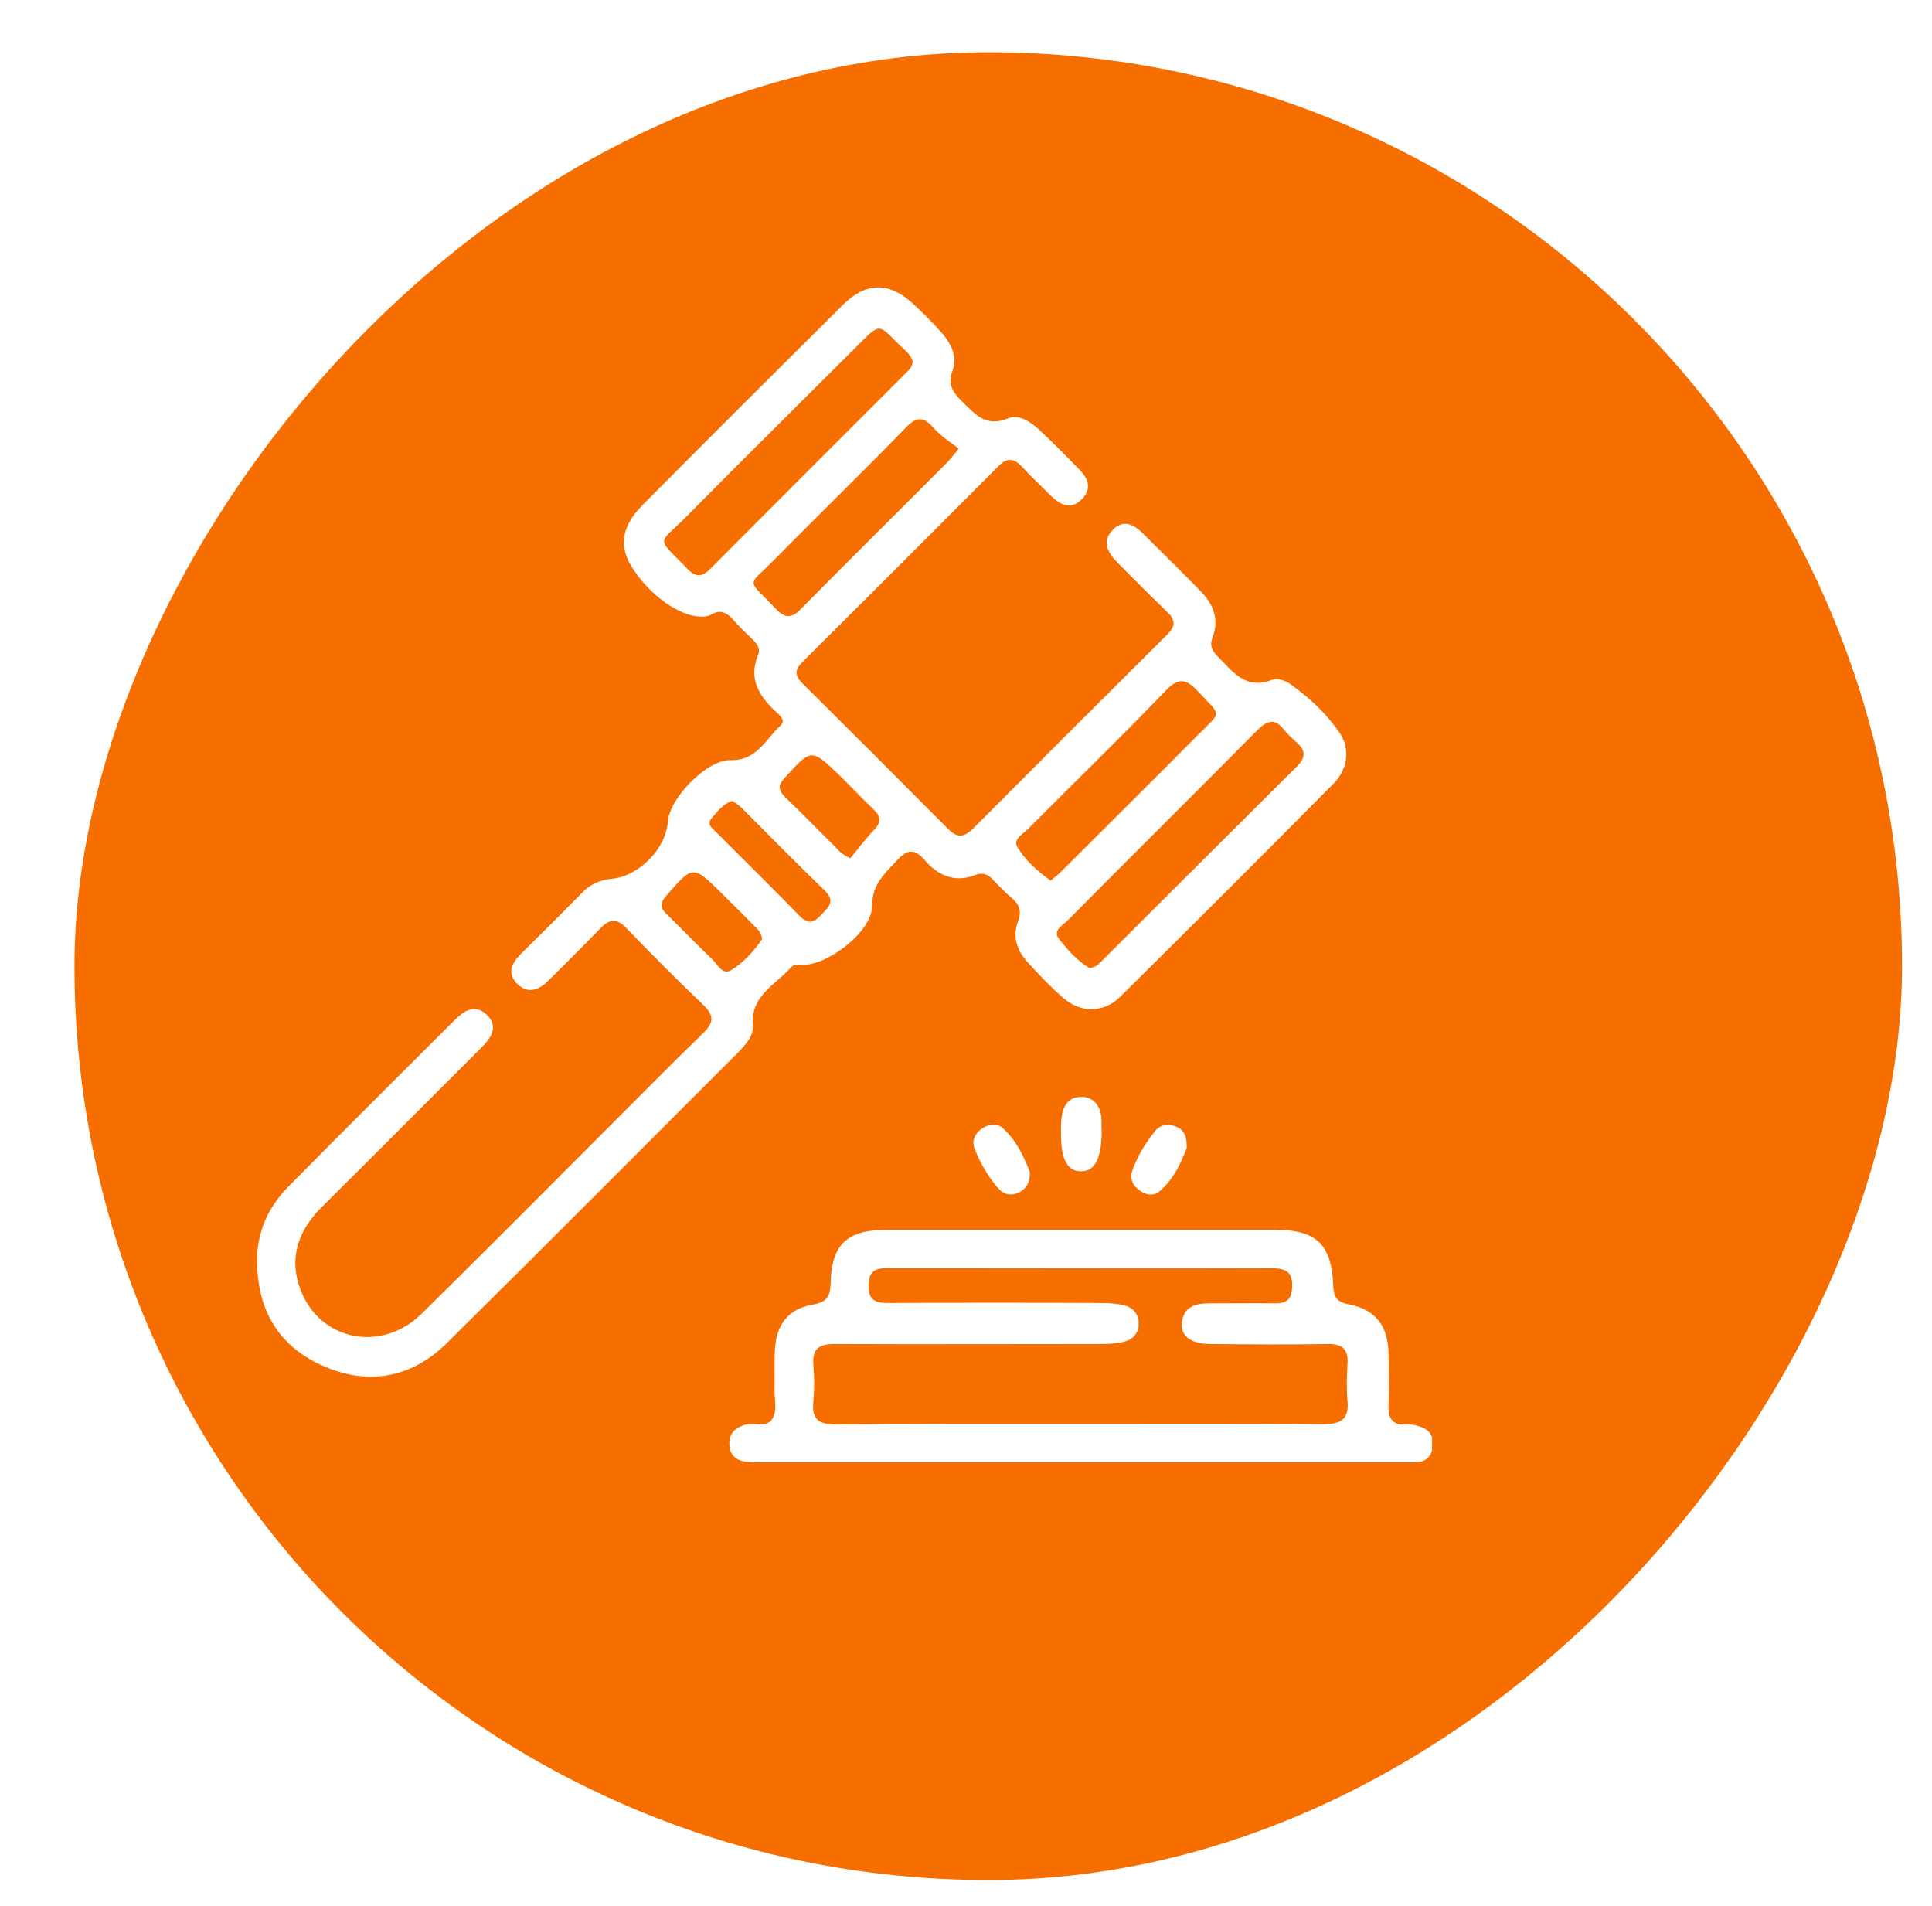 <svg width="74" height="73" viewBox="0 0 74 73" fill="none" xmlns="http://www.w3.org/2000/svg">
<g filter="url(#filter0_d_3002_9)">
<rect width="70" height="70" rx="35" transform="matrix(1 0 0 -1 0.852 70)" fill="#F66E00"/>
</g>
<g clip-path="url(#clip0_3002_9)">
<path d="M9.852 48.402C9.81 47.224 10.259 46.243 11.059 45.43C13.164 43.299 15.283 41.196 17.401 39.08C17.766 38.715 18.173 38.435 18.622 38.841C19.113 39.29 18.833 39.724 18.454 40.103C16.419 42.136 14.399 44.168 12.35 46.201C11.438 47.098 11.045 48.15 11.508 49.383C12.238 51.346 14.609 51.822 16.139 50.322C18.454 48.051 20.741 45.738 23.042 43.439C24.333 42.15 25.61 40.846 26.915 39.584C27.308 39.206 27.392 38.925 26.957 38.505C25.947 37.537 24.951 36.542 23.982 35.533C23.617 35.154 23.337 35.196 22.986 35.561C22.341 36.234 21.667 36.892 21.008 37.551C20.657 37.902 20.25 38.084 19.843 37.706C19.38 37.285 19.604 36.864 19.983 36.5C20.769 35.729 21.541 34.958 22.313 34.173C22.621 33.85 23.014 33.696 23.435 33.654C24.474 33.556 25.512 32.505 25.582 31.453C25.652 30.556 27.083 29.084 27.981 29.112C28.992 29.14 29.328 28.299 29.904 27.78C30.128 27.57 29.82 27.36 29.665 27.206C29.048 26.617 28.669 25.972 29.034 25.089C29.132 24.864 29.02 24.682 28.865 24.528C28.599 24.262 28.318 24.009 28.08 23.729C27.827 23.449 27.575 23.322 27.224 23.547C27.182 23.575 27.14 23.575 27.097 23.589C26.241 23.785 24.838 22.832 24.123 21.584C23.716 20.855 23.842 20.126 24.586 19.369C27.154 16.776 29.735 14.21 32.317 11.645C33.187 10.79 34.085 10.804 34.969 11.631C35.348 11.981 35.713 12.346 36.05 12.724C36.429 13.145 36.681 13.649 36.485 14.196C36.288 14.715 36.485 15.009 36.836 15.36C37.341 15.851 37.748 16.383 38.617 16.019C39.024 15.851 39.487 16.159 39.81 16.467C40.343 16.958 40.849 17.477 41.354 17.995C41.691 18.332 41.817 18.724 41.452 19.103C41.059 19.523 40.652 19.369 40.287 19.019C39.908 18.64 39.516 18.276 39.151 17.883C38.828 17.533 38.561 17.519 38.225 17.869C35.741 20.364 33.243 22.86 30.732 25.355C30.437 25.649 30.437 25.874 30.732 26.168C32.612 28.033 34.478 29.897 36.33 31.762C36.681 32.112 36.934 32.056 37.27 31.734C39.74 29.252 42.224 26.771 44.707 24.304C45.03 23.981 45.03 23.743 44.707 23.435C44.062 22.818 43.444 22.187 42.813 21.556C42.434 21.178 42.182 20.729 42.631 20.28C43.066 19.846 43.487 20.126 43.837 20.491C44.553 21.206 45.269 21.907 45.97 22.622C46.461 23.126 46.714 23.701 46.447 24.402C46.321 24.71 46.419 24.921 46.644 25.145C47.219 25.72 47.696 26.421 48.706 26.042C48.931 25.958 49.226 26.056 49.436 26.21C50.166 26.729 50.811 27.332 51.316 28.075C51.723 28.678 51.625 29.463 51.078 30.009C48.37 32.743 45.633 35.477 42.897 38.182C42.266 38.799 41.396 38.799 40.736 38.224C40.245 37.804 39.796 37.327 39.347 36.837C38.94 36.388 38.772 35.841 38.996 35.28C39.151 34.874 39.025 34.621 38.73 34.369C38.477 34.159 38.253 33.921 38.028 33.682C37.832 33.472 37.621 33.402 37.341 33.514C36.555 33.822 35.909 33.514 35.404 32.925C35.025 32.491 34.745 32.533 34.38 32.925C33.903 33.444 33.398 33.85 33.398 34.72C33.398 35.673 31.714 36.963 30.76 36.949C30.591 36.949 30.423 36.907 30.297 37.047C29.707 37.72 28.739 38.126 28.837 39.276C28.865 39.682 28.557 40.005 28.276 40.299C24.558 44.014 20.853 47.743 17.107 51.444C15.788 52.748 14.16 53.07 12.448 52.341C10.75 51.626 9.88 50.266 9.852 48.402ZM34.955 13.832C34.857 13.509 34.562 13.341 34.338 13.103C33.678 12.416 33.664 12.416 32.977 13.103C30.746 15.332 28.501 17.547 26.284 19.79C25.189 20.897 25.105 20.519 26.326 21.78C26.634 22.103 26.873 22.117 27.196 21.794C29.679 19.299 32.177 16.804 34.675 14.308C34.801 14.182 34.955 14.056 34.955 13.832ZM41.733 37.075C41.971 37.047 42.083 36.921 42.196 36.808C44.693 34.313 47.191 31.818 49.689 29.337C50.011 29.014 50.011 28.748 49.689 28.453C49.52 28.299 49.338 28.145 49.197 27.963C48.819 27.472 48.524 27.598 48.131 27.991C45.732 30.416 43.304 32.813 40.905 35.238C40.708 35.435 40.301 35.631 40.568 35.967C40.905 36.388 41.27 36.808 41.733 37.075ZM40.245 33.724C40.414 33.584 40.582 33.458 40.722 33.304C42.434 31.593 44.16 29.883 45.872 28.159C46.812 27.206 46.812 27.472 45.872 26.463C45.423 25.986 45.128 25.944 44.651 26.449C42.925 28.243 41.129 29.981 39.375 31.748C39.179 31.944 38.772 32.14 38.982 32.463C39.291 32.967 39.726 33.36 40.245 33.724ZM36.723 17.182C36.386 16.916 36.022 16.692 35.755 16.383C35.376 15.949 35.11 15.949 34.703 16.369C33.047 18.079 31.335 19.734 29.665 21.43C28.599 22.509 28.585 22.117 29.707 23.308C30.058 23.673 30.311 23.701 30.675 23.322C32.528 21.444 34.408 19.593 36.26 17.729C36.386 17.603 36.485 17.477 36.723 17.182ZM32.57 32.869C32.879 32.491 33.173 32.098 33.51 31.748C33.748 31.481 33.748 31.285 33.496 31.033C33.033 30.598 32.612 30.136 32.163 29.701C31.068 28.649 31.082 28.664 30.058 29.785C29.777 30.093 29.82 30.276 30.086 30.542C30.746 31.173 31.377 31.832 32.023 32.463C32.121 32.575 32.219 32.701 32.57 32.869ZM29.188 35.967C29.174 35.715 29.02 35.589 28.893 35.463C28.487 35.042 28.066 34.636 27.659 34.229C26.536 33.121 26.55 33.121 25.512 34.313C25.273 34.593 25.287 34.776 25.54 35.014C26.129 35.589 26.691 36.178 27.28 36.738C27.49 36.935 27.673 37.355 27.995 37.159C28.487 36.864 28.88 36.416 29.188 35.967ZM28.052 30.668C27.673 30.794 27.476 31.089 27.252 31.341C27.055 31.565 27.28 31.72 27.42 31.86C28.487 32.925 29.567 33.991 30.619 35.07C30.97 35.435 31.195 35.322 31.475 35.014C31.742 34.734 32.008 34.509 31.588 34.103C30.493 33.051 29.441 31.972 28.374 30.907C28.276 30.822 28.164 30.752 28.052 30.668Z" fill="white"/>
<path d="M41.34 56C37.313 56 33.3 56 29.273 56C29.063 56 28.852 56 28.642 55.986C28.235 55.958 27.968 55.762 27.94 55.355C27.898 54.921 28.151 54.668 28.572 54.556C28.908 54.472 29.343 54.682 29.568 54.36C29.792 54.023 29.652 53.589 29.666 53.196C29.68 52.706 29.652 52.215 29.68 51.724C29.722 50.729 30.185 50.126 31.153 49.958C31.645 49.874 31.799 49.664 31.813 49.187C31.841 47.659 32.43 47.098 33.974 47.098C38.927 47.098 43.894 47.098 48.847 47.098C50.419 47.098 51.008 47.659 51.065 49.229C51.079 49.692 51.219 49.874 51.682 49.958C52.678 50.154 53.155 50.771 53.183 51.794C53.197 52.467 53.211 53.154 53.183 53.827C53.169 54.318 53.324 54.584 53.857 54.556C54.053 54.542 54.278 54.584 54.474 54.668C54.797 54.794 54.923 55.061 54.881 55.411C54.839 55.72 54.671 55.944 54.362 55.986C54.109 56.028 53.857 56.028 53.59 56.028C49.479 56 45.41 56 41.34 56ZM41.34 54.528C44.456 54.528 47.557 54.514 50.672 54.542C51.345 54.542 51.682 54.374 51.612 53.645C51.57 53.182 51.584 52.706 51.612 52.243C51.654 51.668 51.415 51.458 50.84 51.472C49.339 51.5 47.851 51.486 46.35 51.472C45.62 51.472 45.213 51.164 45.269 50.659C45.34 50.014 45.817 49.916 46.336 49.916C47.178 49.916 48.02 49.902 48.861 49.916C49.31 49.916 49.479 49.734 49.493 49.285C49.521 48.64 49.17 48.57 48.651 48.57C44.778 48.584 40.892 48.57 37.019 48.57C35.994 48.57 34.956 48.57 33.932 48.57C33.511 48.57 33.286 48.71 33.272 49.173C33.244 49.734 33.455 49.902 34.002 49.902C36.71 49.888 39.418 49.888 42.14 49.902C42.435 49.902 42.744 49.916 43.038 49.986C43.389 50.07 43.614 50.308 43.614 50.687C43.614 51.065 43.389 51.304 43.038 51.388C42.744 51.458 42.435 51.472 42.14 51.472C38.745 51.472 35.363 51.486 31.967 51.472C31.364 51.472 31.111 51.654 31.153 52.271C31.195 52.734 31.195 53.21 31.153 53.673C31.083 54.346 31.35 54.556 32.023 54.556C35.124 54.514 38.225 54.528 41.34 54.528Z" fill="white"/>
<path d="M42.197 43.285C42.197 44.392 41.93 44.855 41.411 44.855C40.892 44.869 40.639 44.407 40.639 43.453C40.639 43.215 40.625 42.991 40.667 42.766C40.723 42.332 40.948 41.995 41.425 42.009C41.888 42.009 42.126 42.346 42.182 42.766C42.197 42.991 42.182 43.229 42.197 43.285Z" fill="white"/>
<path d="M39.446 44.897C39.446 45.318 39.305 45.528 39.025 45.668C38.73 45.808 38.449 45.752 38.253 45.528C37.846 45.079 37.551 44.547 37.327 43.986C37.215 43.692 37.327 43.439 37.579 43.243C37.846 43.047 38.183 42.991 38.421 43.215C38.94 43.692 39.235 44.322 39.446 44.897Z" fill="white"/>
<path d="M45.452 43.972C45.241 44.519 44.961 45.15 44.427 45.612C44.189 45.822 43.894 45.766 43.656 45.598C43.375 45.402 43.263 45.121 43.375 44.813C43.572 44.266 43.88 43.762 44.245 43.313C44.456 43.061 44.764 43.019 45.073 43.159C45.368 43.285 45.466 43.537 45.452 43.972Z" fill="white"/>
</g>
<defs>
<filter id="filter0_d_3002_9" x="0.852" y="0" width="73" height="73" filterUnits="userSpaceOnUse" color-interpolation-filters="sRGB">
<feFlood flood-opacity="0" result="BackgroundImageFix"/>
<feColorMatrix in="SourceAlpha" type="matrix" values="0 0 0 0 0 0 0 0 0 0 0 0 0 0 0 0 0 0 127 0" result="hardAlpha"/>
<feOffset dx="2" dy="2"/>
<feGaussianBlur stdDeviation="0.5"/>
<feComposite in2="hardAlpha" operator="out"/>
<feColorMatrix type="matrix" values="0 0 0 0 0 0 0 0 0 0 0 0 0 0 0 0 0 0 0.25 0"/>
<feBlend mode="normal" in2="BackgroundImageFix" result="effect1_dropShadow_3002_9"/>
<feBlend mode="normal" in="SourceGraphic" in2="effect1_dropShadow_3002_9" result="shape"/>
</filter>
<clipPath id="clip0_3002_9">
<rect width="45" height="45" fill="white" transform="translate(9.852 11)"/>
</clipPath>
</defs>
</svg>
